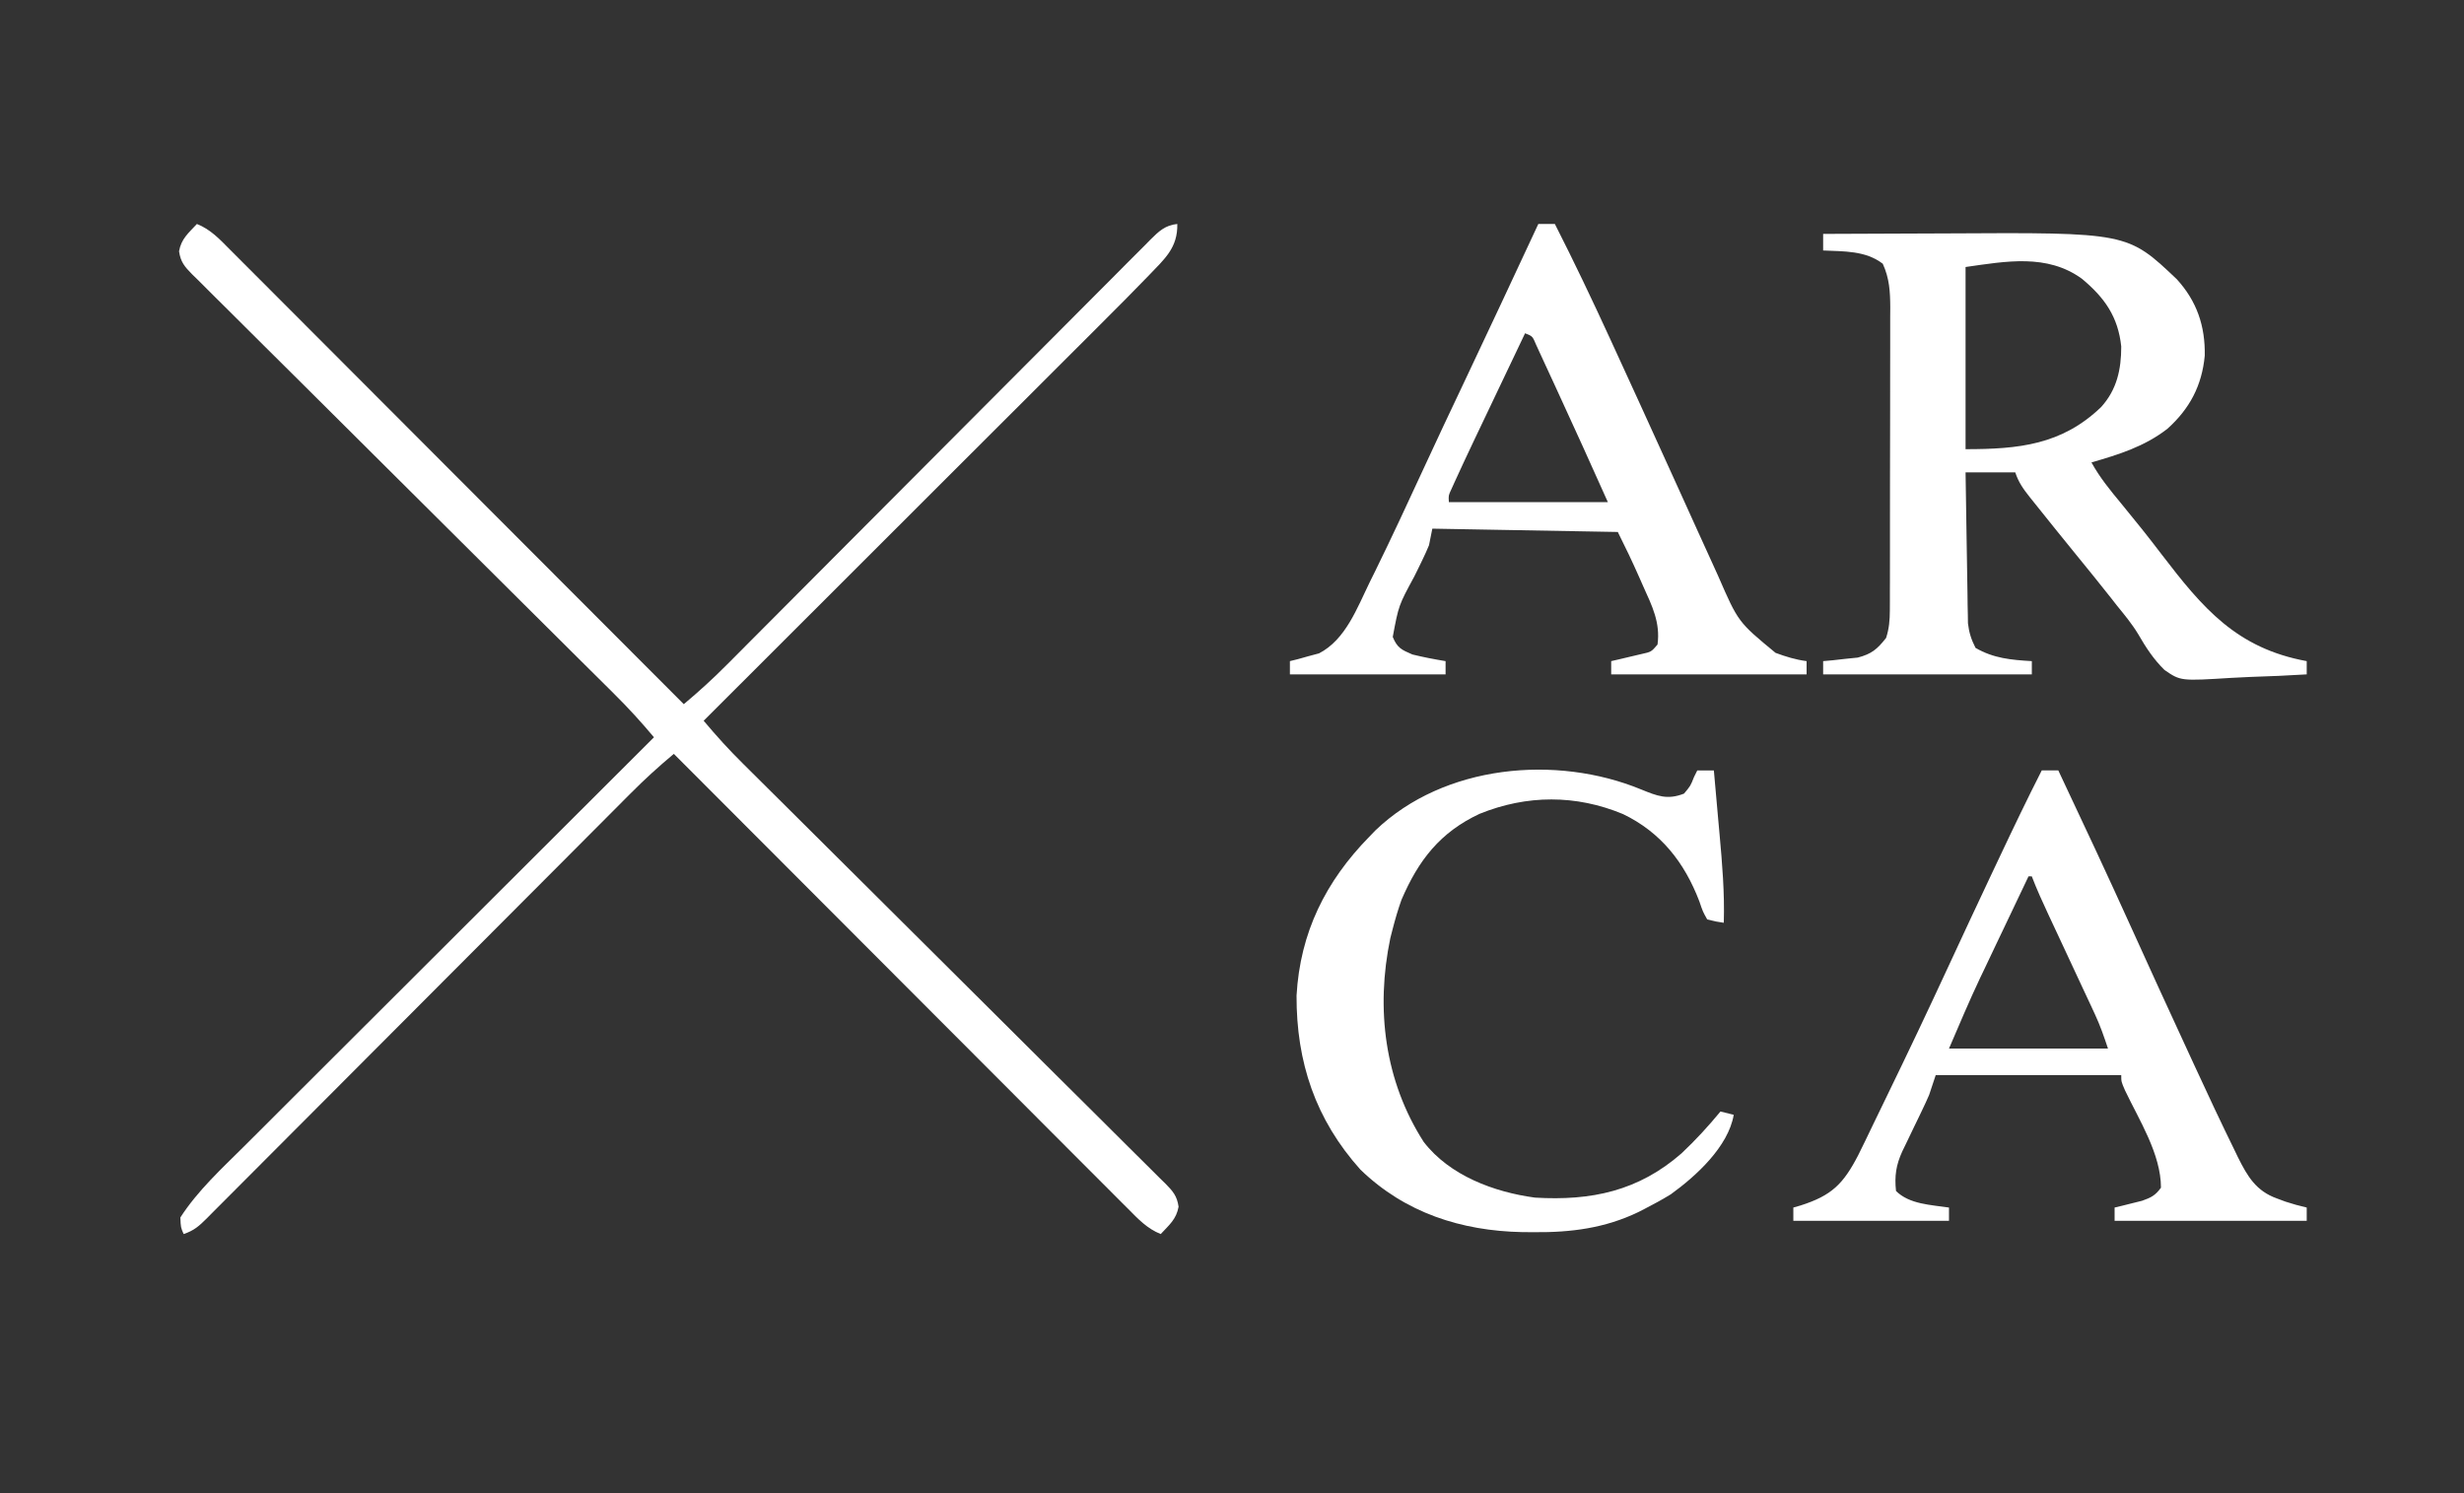 <svg width="66" height="40" viewBox="0 0 66 40" fill="none" xmlns="http://www.w3.org/2000/svg">
<rect x="0" y="0" width="66" height="40" fill="#333333" stroke="none"/>
<path d="M5.274 6C5.639 6.144 5.883 6.407 6.153 6.68C6.205 6.732 6.258 6.784 6.311 6.838C6.486 7.012 6.66 7.187 6.834 7.362C6.959 7.487 7.084 7.612 7.209 7.737C7.549 8.077 7.888 8.417 8.227 8.757C8.581 9.113 8.936 9.468 9.291 9.823C9.962 10.495 10.634 11.168 11.305 11.841C12.069 12.607 12.834 13.372 13.598 14.138C15.171 15.713 16.744 17.288 18.316 18.864C18.719 18.526 19.104 18.177 19.474 17.803C19.524 17.753 19.574 17.703 19.626 17.651C19.793 17.484 19.959 17.316 20.125 17.149C20.245 17.028 20.366 16.908 20.486 16.787C20.744 16.529 21.001 16.27 21.259 16.011C21.666 15.602 22.074 15.193 22.481 14.784C23.64 13.622 24.799 12.46 25.956 11.297C26.596 10.654 27.237 10.011 27.878 9.369C28.283 8.963 28.688 8.556 29.093 8.149C29.344 7.896 29.596 7.644 29.848 7.392C29.965 7.275 30.082 7.157 30.198 7.039C30.357 6.879 30.517 6.72 30.676 6.561C30.723 6.514 30.769 6.467 30.816 6.418C31.042 6.195 31.21 6.033 31.535 6C31.548 6.64 31.197 6.933 30.773 7.377C30.346 7.821 29.91 8.257 29.474 8.692C29.357 8.808 29.241 8.925 29.125 9.041C28.811 9.355 28.497 9.668 28.184 9.981C27.855 10.309 27.526 10.637 27.198 10.966C26.577 11.586 25.956 12.207 25.334 12.827C24.627 13.534 23.919 14.241 23.212 14.948C21.758 16.402 20.303 17.855 18.848 19.308C19.185 19.71 19.532 20.093 19.906 20.462C19.956 20.512 20.006 20.561 20.058 20.613C20.224 20.778 20.39 20.943 20.556 21.108C20.676 21.227 20.796 21.346 20.916 21.465C21.173 21.721 21.43 21.976 21.687 22.232C22.094 22.636 22.5 23.04 22.906 23.444C22.975 23.512 23.043 23.581 23.114 23.651C23.254 23.791 23.395 23.931 23.535 24.07C24.479 25.011 25.424 25.952 26.371 26.891C27.01 27.525 27.649 28.16 28.286 28.797C28.623 29.133 28.961 29.469 29.3 29.804C29.618 30.119 29.935 30.434 30.251 30.751C30.367 30.867 30.484 30.983 30.601 31.098C30.761 31.255 30.919 31.413 31.077 31.572C31.123 31.618 31.171 31.663 31.219 31.71C31.419 31.914 31.528 32.04 31.569 32.327C31.511 32.661 31.318 32.814 31.091 33.059C30.726 32.914 30.482 32.652 30.212 32.378C30.134 32.3 30.134 32.3 30.054 32.221C29.879 32.047 29.705 31.872 29.531 31.697C29.406 31.572 29.281 31.447 29.156 31.322C28.817 30.982 28.477 30.642 28.138 30.302C27.784 29.946 27.429 29.591 27.075 29.236C26.403 28.564 25.731 27.891 25.06 27.218C24.296 26.452 23.531 25.687 22.767 24.921C21.194 23.346 19.621 21.771 18.049 20.195C17.646 20.532 17.261 20.882 16.891 21.255C16.84 21.306 16.79 21.356 16.738 21.408C16.571 21.575 16.405 21.742 16.238 21.91C16.118 22.031 15.998 22.151 15.877 22.272C15.619 22.53 15.361 22.789 15.104 23.048C14.696 23.457 14.288 23.866 13.88 24.275C12.72 25.437 11.561 26.599 10.402 27.762C9.761 28.405 9.12 29.047 8.479 29.69C8.073 30.096 7.668 30.503 7.262 30.91C7.011 31.163 6.759 31.415 6.507 31.667C6.39 31.784 6.273 31.902 6.156 32.019C5.997 32.179 5.838 32.339 5.678 32.498C5.632 32.545 5.585 32.592 5.537 32.641C5.331 32.845 5.199 32.965 4.919 33.059C4.842 32.881 4.842 32.881 4.831 32.615C5.297 31.893 5.933 31.312 6.539 30.709C6.659 30.589 6.779 30.47 6.899 30.35C7.222 30.026 7.547 29.703 7.871 29.379C8.211 29.041 8.55 28.702 8.889 28.363C9.53 27.722 10.172 27.081 10.815 26.441C11.546 25.712 12.277 24.982 13.008 24.252C14.51 22.751 16.013 21.251 17.517 19.751C17.18 19.349 16.833 18.966 16.459 18.597C16.409 18.547 16.359 18.497 16.308 18.446C16.142 18.281 15.975 18.116 15.809 17.951C15.689 17.832 15.569 17.713 15.449 17.594C15.192 17.338 14.935 17.082 14.678 16.827C14.271 16.423 13.865 16.019 13.459 15.615C13.356 15.512 13.356 15.512 13.251 15.408C13.111 15.268 12.971 15.128 12.83 14.989C11.886 14.048 10.941 13.107 9.994 12.168C9.355 11.534 8.716 10.898 8.079 10.262C7.742 9.926 7.404 9.59 7.065 9.255C6.747 8.94 6.43 8.624 6.114 8.308C5.998 8.192 5.881 8.076 5.764 7.961C5.604 7.804 5.446 7.645 5.288 7.486C5.241 7.441 5.195 7.395 5.146 7.348C4.946 7.144 4.837 7.019 4.796 6.732C4.854 6.398 5.047 6.245 5.274 6Z" fill="white"/>
<path d="M48.834 6.266C49.582 6.262 50.329 6.259 51.077 6.257C51.424 6.256 51.771 6.255 52.118 6.253C56.986 6.225 56.986 6.225 58.308 7.481C58.842 8.066 59.071 8.734 59.056 9.528C58.98 10.334 58.651 10.952 58.053 11.489C57.438 11.964 56.757 12.175 56.021 12.388C56.246 12.796 56.528 13.14 56.825 13.497C57.189 13.94 57.548 14.386 57.895 14.844C59.002 16.291 59.905 17.366 61.787 17.711C61.787 17.828 61.787 17.945 61.787 18.066C61.287 18.097 60.788 18.119 60.287 18.134C60.117 18.14 59.947 18.148 59.777 18.159C58.41 18.244 58.41 18.244 57.98 17.95C57.687 17.665 57.476 17.34 57.273 16.988C57.106 16.711 56.901 16.465 56.697 16.214C56.652 16.157 56.608 16.099 56.562 16.041C56.252 15.648 55.937 15.259 55.621 14.872C55.242 14.406 54.864 13.939 54.49 13.469C54.428 13.392 54.428 13.392 54.365 13.313C54.191 13.093 54.069 12.922 53.98 12.654C53.541 12.654 53.102 12.654 52.649 12.654C52.658 13.252 52.667 13.851 52.677 14.449C52.681 14.652 52.684 14.856 52.687 15.059C52.691 15.352 52.696 15.645 52.701 15.937C52.702 16.028 52.703 16.119 52.704 16.213C52.706 16.298 52.708 16.383 52.71 16.471C52.711 16.546 52.712 16.62 52.713 16.697C52.742 16.946 52.802 17.133 52.916 17.356C53.398 17.637 53.873 17.679 54.424 17.711C54.424 17.828 54.424 17.945 54.424 18.066C52.579 18.066 50.735 18.066 48.834 18.066C48.834 17.948 48.834 17.831 48.834 17.711C48.919 17.703 49.004 17.695 49.091 17.688C49.202 17.675 49.313 17.663 49.428 17.65C49.593 17.633 49.593 17.633 49.761 17.616C50.137 17.517 50.281 17.392 50.52 17.09C50.602 16.84 50.62 16.611 50.621 16.349C50.621 16.272 50.621 16.196 50.622 16.117C50.622 15.992 50.622 15.992 50.622 15.864C50.622 15.776 50.622 15.688 50.623 15.597C50.623 15.304 50.623 15.012 50.624 14.72C50.624 14.517 50.624 14.314 50.624 14.111C50.625 13.685 50.625 13.259 50.625 12.833C50.625 12.288 50.626 11.742 50.628 11.197C50.629 10.777 50.629 10.358 50.629 9.938C50.629 9.737 50.63 9.536 50.63 9.335C50.631 9.053 50.631 8.772 50.63 8.491C50.631 8.408 50.631 8.325 50.632 8.239C50.63 7.815 50.611 7.458 50.431 7.065C49.97 6.712 49.394 6.736 48.834 6.71C48.834 6.563 48.834 6.417 48.834 6.266ZM52.649 7.153C52.649 8.764 52.649 10.374 52.649 12.033C54.07 12.033 55.226 11.918 56.28 10.905C56.701 10.44 56.819 9.901 56.819 9.283C56.735 8.486 56.374 7.975 55.766 7.468C54.832 6.791 53.731 6.999 52.649 7.153Z" fill="white"/>
<path d="M41.205 6C41.351 6 41.497 6 41.648 6C42.161 7.008 42.646 8.027 43.118 9.055C43.187 9.207 43.257 9.359 43.327 9.511C43.741 10.411 44.152 11.312 44.561 12.213C44.722 12.569 44.883 12.923 45.045 13.278C45.182 13.578 45.318 13.878 45.453 14.179C45.592 14.485 45.731 14.791 45.871 15.097C45.923 15.211 45.975 15.325 46.026 15.439C46.559 16.664 46.559 16.664 47.559 17.489C47.832 17.591 48.101 17.673 48.391 17.711C48.391 17.828 48.391 17.945 48.391 18.066C46.663 18.066 44.936 18.066 43.157 18.066C43.157 17.948 43.157 17.831 43.157 17.711C43.231 17.694 43.306 17.676 43.383 17.659C43.48 17.636 43.577 17.613 43.678 17.589C43.774 17.566 43.871 17.543 43.971 17.52C44.23 17.463 44.23 17.463 44.398 17.267C44.477 16.68 44.255 16.237 44.016 15.709C43.98 15.627 43.944 15.546 43.907 15.462C43.726 15.052 43.535 14.652 43.334 14.251C41.694 14.222 40.055 14.192 38.366 14.162C38.336 14.308 38.307 14.455 38.277 14.606C38.222 14.739 38.163 14.87 38.1 14.999C38.065 15.071 38.03 15.143 37.994 15.218C37.957 15.292 37.921 15.366 37.883 15.443C37.464 16.217 37.464 16.217 37.306 17.062C37.426 17.357 37.54 17.407 37.833 17.533C38.127 17.605 38.422 17.662 38.721 17.711C38.721 17.828 38.721 17.945 38.721 18.066C37.344 18.066 35.968 18.066 34.551 18.066C34.551 17.948 34.551 17.831 34.551 17.711C34.621 17.693 34.692 17.676 34.765 17.658C34.859 17.631 34.953 17.605 35.05 17.578C35.189 17.541 35.189 17.541 35.331 17.503C36.041 17.137 36.35 16.291 36.685 15.604C36.76 15.452 36.76 15.452 36.837 15.297C37.286 14.381 37.716 13.456 38.143 12.529C38.491 11.773 38.847 11.021 39.203 10.27C39.875 8.849 40.542 7.425 41.205 6ZM40.85 8.928C40.616 9.418 40.383 9.909 40.149 10.4C40.07 10.567 39.99 10.733 39.911 10.9C39.797 11.141 39.682 11.381 39.567 11.622C39.532 11.696 39.497 11.769 39.461 11.845C39.292 12.201 39.125 12.559 38.961 12.918C38.932 12.982 38.903 13.047 38.873 13.113C38.798 13.273 38.798 13.273 38.809 13.452C40.215 13.452 41.62 13.452 43.068 13.452C42.384 11.929 42.384 11.929 41.688 10.412C41.634 10.296 41.581 10.179 41.527 10.063C41.448 9.89 41.368 9.717 41.288 9.545C41.242 9.445 41.196 9.345 41.149 9.243C41.05 9.006 41.05 9.006 40.85 8.928Z" fill="white"/>
<path d="M54.69 20.638C54.836 20.638 54.982 20.638 55.133 20.638C55.8 22.052 56.463 23.467 57.107 24.891C57.589 25.956 58.075 27.018 58.566 28.079C58.638 28.235 58.71 28.392 58.782 28.548C59.135 29.313 59.492 30.076 59.863 30.832C59.891 30.889 59.919 30.947 59.947 31.006C60.204 31.521 60.434 31.906 60.988 32.105C61.063 32.133 61.139 32.161 61.216 32.19C61.405 32.252 61.593 32.304 61.787 32.349C61.787 32.466 61.787 32.583 61.787 32.704C60.089 32.704 58.391 32.704 56.641 32.704C56.641 32.587 56.641 32.47 56.641 32.349C56.742 32.325 56.742 32.325 56.846 32.3C56.978 32.267 56.978 32.267 57.113 32.233C57.2 32.211 57.288 32.189 57.378 32.167C57.62 32.082 57.734 32.023 57.883 31.817C57.883 30.915 57.297 30.003 56.92 29.21C56.819 28.978 56.819 28.978 56.819 28.8C55.179 28.8 53.54 28.8 51.85 28.8C51.792 28.976 51.733 29.151 51.673 29.332C51.613 29.471 51.55 29.608 51.484 29.744C51.432 29.854 51.432 29.854 51.378 29.965C51.342 30.04 51.306 30.115 51.268 30.192C51.196 30.342 51.124 30.492 51.052 30.642C51.02 30.708 50.988 30.774 50.955 30.842C50.787 31.209 50.743 31.503 50.786 31.905C51.143 32.262 51.725 32.277 52.205 32.349C52.205 32.466 52.205 32.583 52.205 32.704C50.829 32.704 49.453 32.704 48.036 32.704C48.036 32.587 48.036 32.47 48.036 32.349C48.1 32.331 48.164 32.312 48.23 32.293C49.062 32.028 49.372 31.719 49.77 30.953C49.896 30.702 50.018 30.448 50.139 30.194C50.269 29.921 50.402 29.648 50.535 29.376C51.1 28.215 51.653 27.049 52.195 25.877C52.574 25.057 52.957 24.239 53.342 23.422C53.408 23.284 53.473 23.145 53.539 23.006C53.913 22.212 54.292 21.421 54.69 20.638ZM54.335 23.477C54.117 23.934 53.899 24.392 53.682 24.849C53.608 25.005 53.534 25.159 53.46 25.314C53.353 25.539 53.246 25.765 53.139 25.99C53.107 26.057 53.075 26.125 53.041 26.194C52.745 26.82 52.479 27.452 52.205 28.09C53.611 28.09 55.016 28.09 56.464 28.09C56.355 27.764 56.257 27.477 56.114 27.171C56.065 27.064 56.065 27.064 56.014 26.955C55.979 26.879 55.943 26.804 55.907 26.726C55.87 26.647 55.833 26.568 55.795 26.487C55.678 26.236 55.561 25.985 55.444 25.734C55.326 25.483 55.209 25.231 55.092 24.98C55.019 24.824 54.946 24.668 54.873 24.512C54.714 24.17 54.558 23.83 54.423 23.477C54.394 23.477 54.365 23.477 54.335 23.477Z" fill="white"/>
<path d="M43.961 21.149C44.396 21.326 44.663 21.434 45.108 21.26C45.282 21.052 45.282 21.052 45.375 20.816C45.404 20.757 45.433 20.699 45.463 20.639C45.61 20.639 45.756 20.639 45.907 20.639C45.945 21.063 45.983 21.487 46.02 21.912C46.033 22.055 46.046 22.199 46.059 22.343C46.131 23.137 46.197 23.922 46.173 24.72C45.959 24.688 45.959 24.688 45.729 24.631C45.611 24.42 45.611 24.42 45.519 24.148C45.121 23.106 44.488 22.296 43.473 21.808C42.215 21.285 40.9 21.288 39.633 21.801C38.58 22.293 37.998 23.036 37.539 24.106C37.446 24.368 37.37 24.628 37.301 24.897C37.272 25.013 37.272 25.013 37.241 25.131C36.845 27.029 37.088 28.958 38.135 30.591C38.831 31.494 40.021 31.936 41.116 32.083C42.626 32.173 43.888 31.906 45.042 30.896C45.415 30.545 45.758 30.172 46.084 29.776C46.202 29.806 46.319 29.835 46.439 29.865C46.294 30.719 45.425 31.51 44.754 31.994C44.526 32.134 44.293 32.261 44.055 32.383C43.972 32.425 43.972 32.425 43.887 32.469C42.992 32.901 42.079 33.018 41.094 33.009C40.989 33.008 40.884 33.007 40.776 33.007C39.141 32.974 37.634 32.49 36.439 31.332C35.236 29.991 34.723 28.453 34.729 26.671C34.824 24.982 35.51 23.605 36.68 22.413C36.734 22.357 36.787 22.302 36.843 22.244C38.679 20.483 41.679 20.209 43.961 21.149Z" fill="white"/>
</svg>
